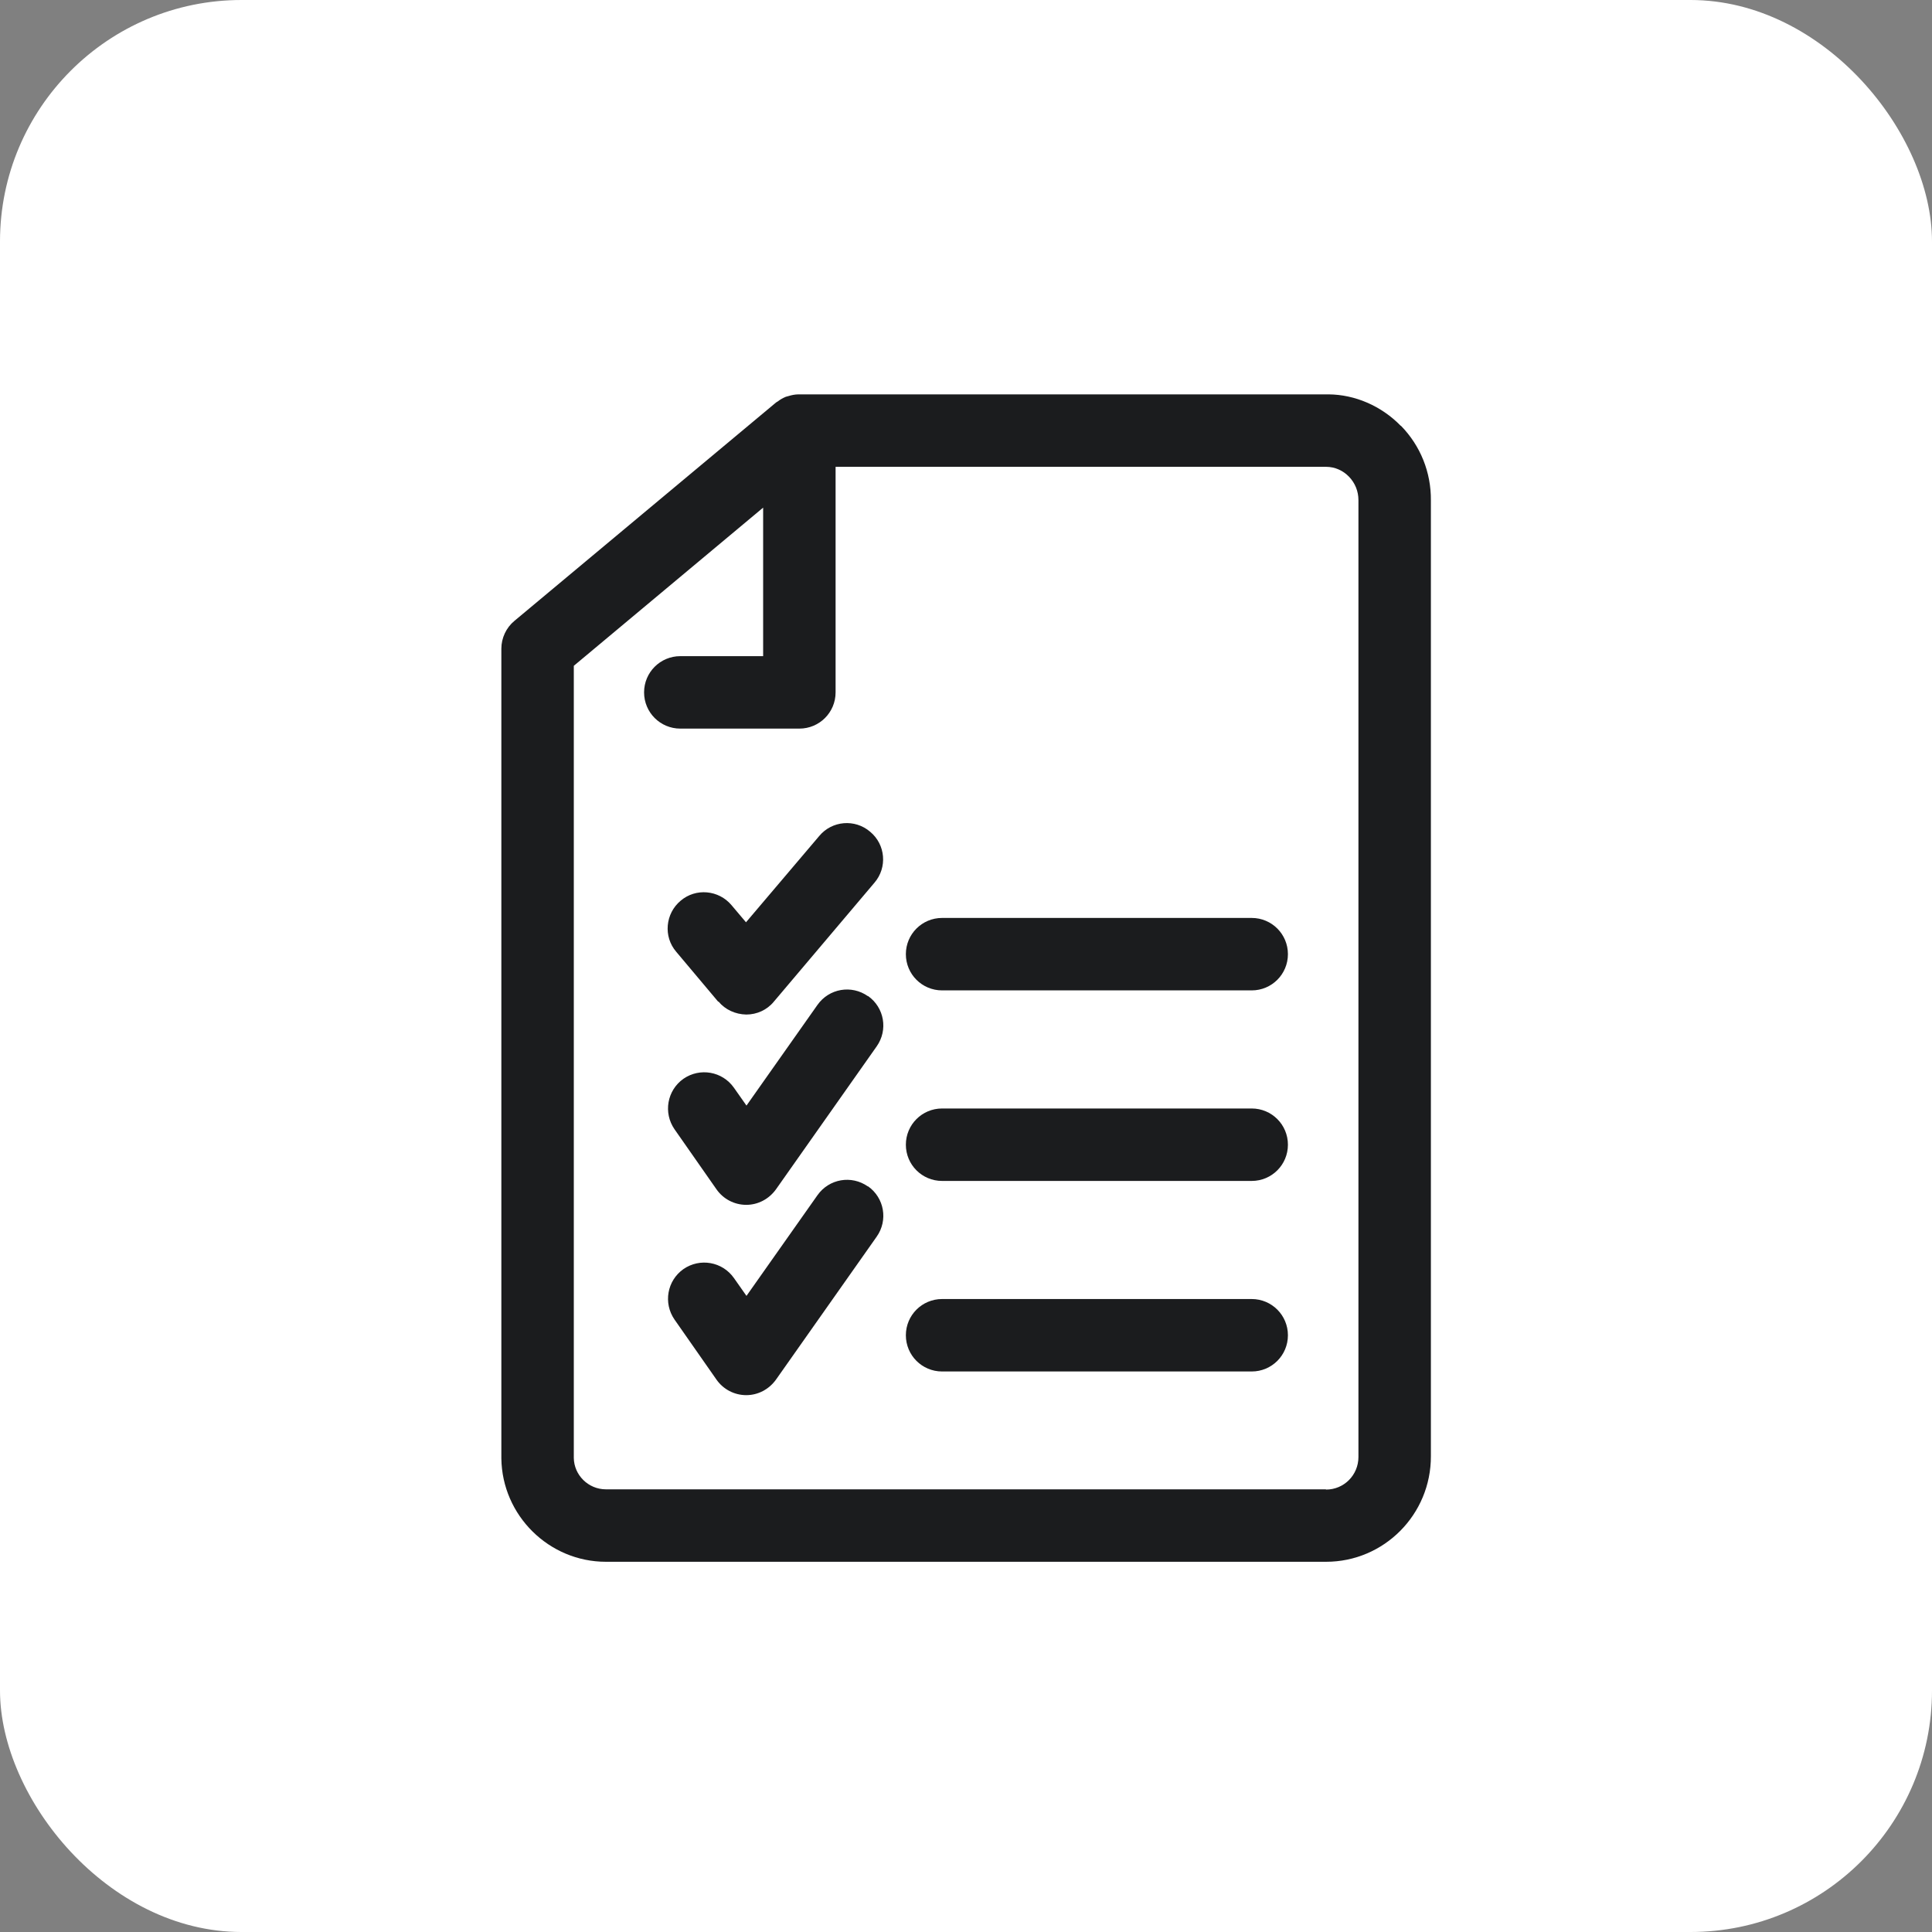 <?xml version="1.0" encoding="UTF-8"?> <svg xmlns="http://www.w3.org/2000/svg" id="Ebene_1" viewBox="0 0 80 80"><rect x="0" y="0" width="80" height="80" fill="#808080" stroke="none"/><g id="Rechteck_846-7"><rect x="0" width="80" height="80" rx="10" ry="10" style="fill:#fff;"></rect></g><g><path d="m29.75,41.47c.28.34.7.53,1.15.54h0c.44,0,.86-.19,1.14-.53l4.17-4.93c.54-.63.46-1.58-.18-2.11-.63-.54-1.58-.46-2.11.18l-3.03,3.57-.6-.71c-.53-.63-1.48-.72-2.11-.18-.63.53-.72,1.48-.18,2.11l1.74,2.07Z" style="fill:#1b1c1e;"></path><path d="m35.94,41.25c-.68-.48-1.61-.32-2.09.36l-2.94,4.17-.52-.74c-.48-.68-1.41-.84-2.09-.37-.68.48-.84,1.41-.37,2.09l1.74,2.49c.28.4.74.64,1.23.64h0c.49,0,.94-.24,1.23-.64l4.17-5.92c.48-.68.32-1.61-.36-2.09Z" style="fill:#1b1c1e;"></path><path d="m35.94,49.13c-.68-.48-1.61-.32-2.09.36l-2.94,4.17-.52-.74c-.48-.68-1.41-.84-2.09-.37-.68.48-.84,1.41-.37,2.09l1.74,2.49c.28.4.74.64,1.23.64h0c.49,0,.94-.24,1.23-.64l4.17-5.92c.48-.68.32-1.61-.36-2.09Z" style="fill:#1b1c1e;"></path><path d="m58,17.63c-.81-.83-1.9-1.29-2.98-1.3-.03,0-.09,0-.12,0h-21.81s-.01,0-.02,0c-.15,0-.29.03-.42.07-.04.01-.07.02-.11.03-.12.05-.23.11-.33.19-.03.02-.06.03-.08.05l-10.83,9.04c-.34.28-.54.71-.54,1.15v33.53c.03,2.36,1.97,4.28,4.33,4.28h29.82c2.4,0,4.35-1.96,4.34-4.38V20.72c.01-1.16-.43-2.26-1.24-3.09Zm-3.1,44.04h-29.8s0,0-.01,0c-.73,0-1.32-.59-1.33-1.3V27.57l7.84-6.55v6.15h-3.43c-.83,0-1.5.67-1.5,1.5s.67,1.5,1.5,1.5h4.93c.83,0,1.5-.67,1.5-1.5v-9.34h20.31c.36,0,.7.15.95.41.25.26.39.6.39.97v39.62c0,.75-.6,1.35-1.34,1.35Z" style="fill:#1b1c1e;"></path><path d="m51.83,38.01h-12.82c-.83,0-1.5.67-1.5,1.5s.67,1.5,1.5,1.5h12.82c.83,0,1.5-.67,1.5-1.5s-.67-1.5-1.5-1.5Z" style="fill:#1b1c1e;"></path><path d="m51.83,45.9h-12.82c-.83,0-1.5.67-1.5,1.5s.67,1.5,1.5,1.5h12.82c.83,0,1.5-.67,1.5-1.5s-.67-1.5-1.5-1.5Z" style="fill:#1b1c1e;"></path><path d="m51.83,53.79h-12.82c-.83,0-1.5.67-1.5,1.5s.67,1.5,1.5,1.5h12.82c.83,0,1.5-.67,1.5-1.5s-.67-1.5-1.5-1.5Z" style="fill:#1b1c1e;"></path></g></svg> 